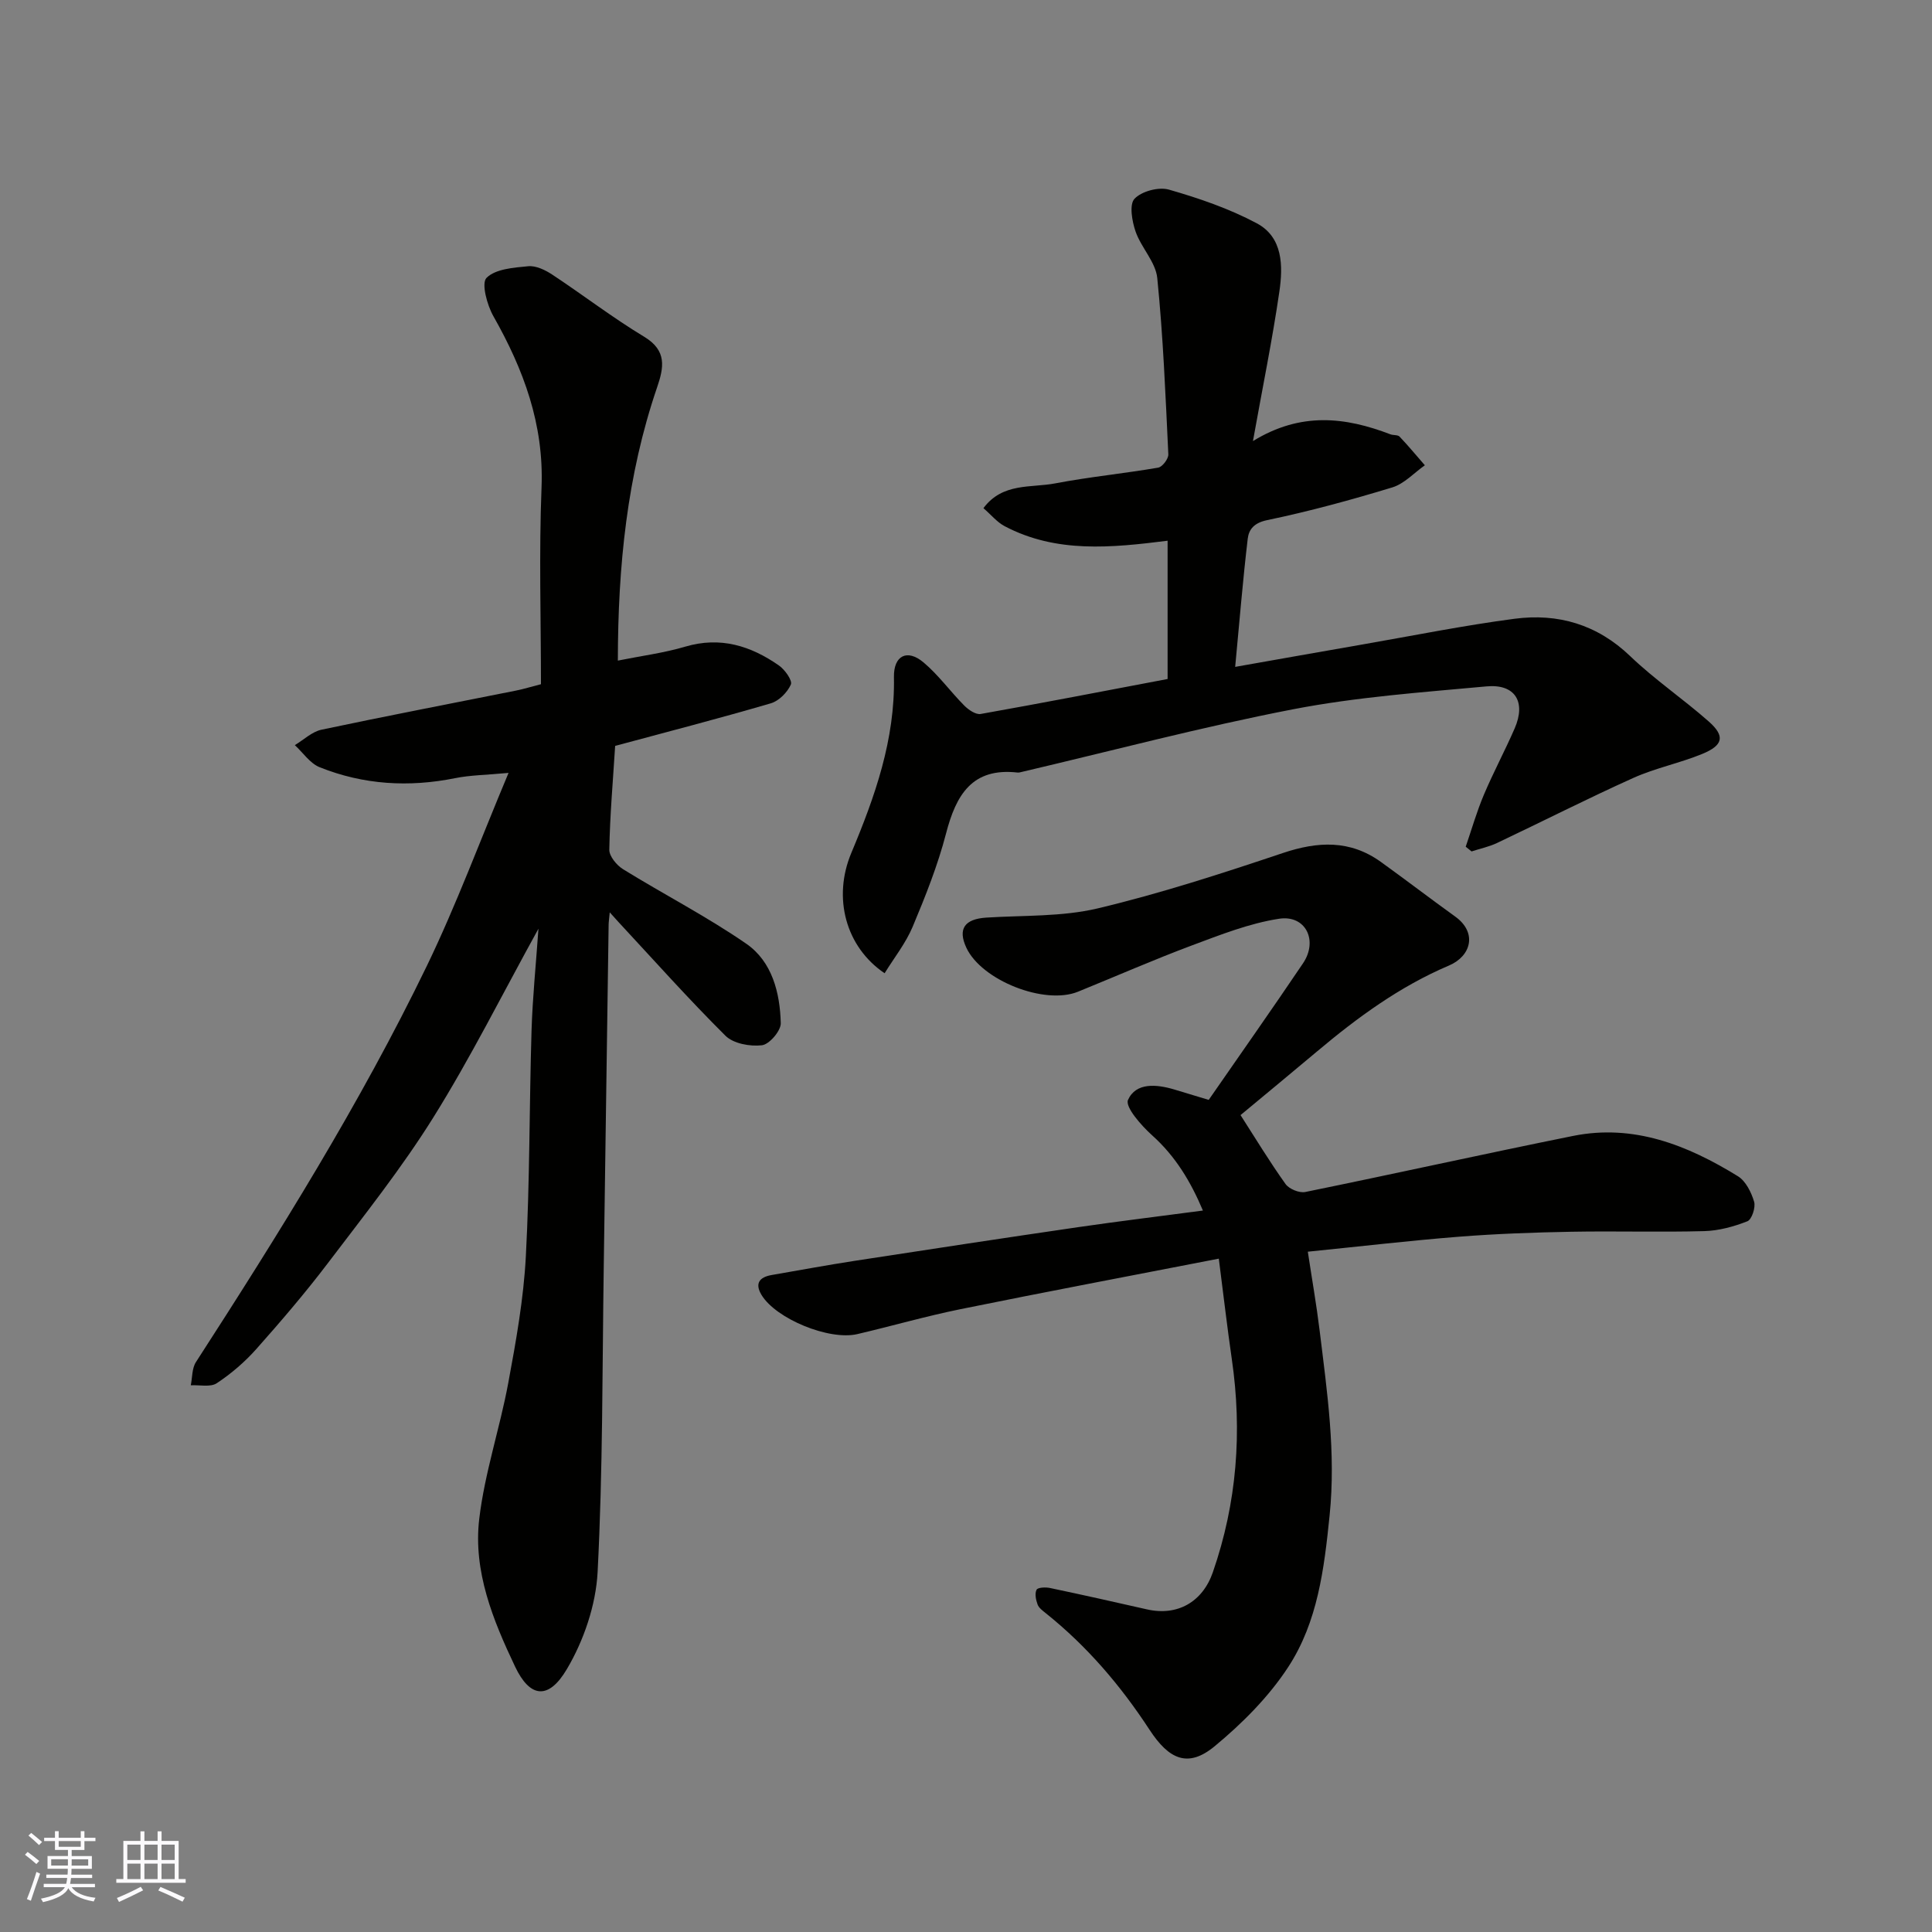 <svg enable-background="new 0 0 400 400" viewBox="0 0 400 400" xmlns="http://www.w3.org/2000/svg"><rect x="0" y="0" width="400" height="400" fill="#808080" stroke="none"/><g fill="#010100"><path d="m105.29 160.02c-4.69.44-7.94.46-11.06 1.09-9.59 1.93-18.98 1.37-28.04-2.26-2.01-.8-3.45-3.02-5.15-4.58 1.83-1.09 3.54-2.77 5.51-3.19 13.38-2.84 26.82-5.41 40.23-8.09 1.6-.32 3.17-.81 5.22-1.33 0-13.51-.42-27.16.12-40.77.51-13.04-3.71-24.38-9.96-35.41-1.32-2.33-2.54-6.84-1.43-7.95 1.86-1.86 5.62-2.12 8.64-2.41 1.6-.15 3.52.78 4.96 1.73 6.39 4.22 12.49 8.92 19.04 12.87 4.77 2.88 4.07 6.38 2.67 10.49-6.23 18.22-8.1 37.06-8.12 56.56 4.92-.99 9.54-1.58 13.96-2.89 7.27-2.15 13.56-.17 19.4 3.91 1.23.86 2.82 3.11 2.46 3.93-.72 1.63-2.48 3.41-4.17 3.9-10.73 3.14-21.56 5.94-32.21 8.81-.46 7.32-1.08 14.39-1.21 21.48-.03 1.36 1.53 3.24 2.86 4.06 8.45 5.22 17.34 9.79 25.5 15.42 5.35 3.7 6.98 10.14 7.14 16.45.04 1.58-2.37 4.39-3.9 4.57-2.45.29-5.9-.33-7.55-1.97-7.67-7.62-14.87-15.71-22.24-23.64-.4-.43-.78-.87-1.72-1.91-.12 1.36-.22 1.95-.23 2.53-.34 23.59-.66 47.19-1.01 70.78-.31 21.09-.18 42.21-1.27 63.27-.36 6.85-2.86 14.18-6.37 20.11-3.82 6.46-7.66 5.91-10.71-.51-4.59-9.65-8.71-19.75-7.43-30.59 1.12-9.49 4.26-18.72 6.01-28.15 1.61-8.67 3.18-17.43 3.64-26.21.83-15.57.71-31.19 1.18-46.78.21-6.76.9-13.5 1.43-21.06-7.52 13.63-14.05 26.72-21.76 39.07-6.56 10.51-14.33 20.27-21.83 30.16-4.66 6.14-9.69 12.01-14.81 17.78-2.39 2.69-5.21 5.11-8.2 7.09-1.31.87-3.56.33-5.38.43.33-1.62.23-3.52 1.07-4.81 17.18-26.61 33.97-53.46 47.79-81.99 6.13-12.69 11.04-25.98 16.93-39.99z"/><path d="m252.34 260.59c-18.62 3.62-36.08 6.92-53.49 10.46-7.17 1.46-14.21 3.49-21.34 5.16-5.85 1.37-16.85-3.16-19.84-8.1-1.45-2.4-.43-3.69 2.09-4.13 5.78-1 11.54-2.07 17.34-2.96 15.34-2.36 30.69-4.7 46.05-6.94 8.43-1.23 16.88-2.25 25.9-3.45-2.52-5.97-5.66-11.22-10.51-15.57-2.24-2.01-5.64-5.88-5-7.33 1.64-3.66 5.91-3.26 9.59-2.16 2.31.69 4.62 1.39 7.12 2.15 6.42-9.27 13.07-18.71 19.52-28.27 3.19-4.73.54-10.09-4.97-9.23-6.16.95-12.16 3.33-18.06 5.53-7.93 2.97-15.7 6.38-23.55 9.57-6.94 2.82-19.96-2.34-23.12-9.11-1.81-3.89-.37-5.94 4.13-6.23 7.71-.49 15.65-.15 23.08-1.91 12.95-3.08 25.68-7.22 38.32-11.46 7.25-2.43 13.9-2.75 20.28 1.83 5.17 3.72 10.23 7.6 15.4 11.32 4.63 3.33 3.31 8.19-1.28 10.14-10.21 4.34-18.98 10.77-27.37 17.83-5.39 4.53-10.83 9.02-15.79 13.14 3.1 4.83 6.03 9.67 9.31 14.26.74 1.04 2.85 1.91 4.09 1.66 18.5-3.77 36.94-7.88 55.45-11.61 12.57-2.53 23.7 1.92 34.13 8.35 1.62 1 2.77 3.32 3.35 5.27.35 1.17-.48 3.69-1.39 4.05-2.82 1.11-5.92 1.96-8.94 2.04-9.16.25-18.33-.04-27.49.13-7.77.14-15.55.42-23.3 1.03-10.14.8-20.25 1.99-31.28 3.1.84 5.57 1.79 10.95 2.45 16.36 1.55 12.69 3.39 25.26 2.06 38.26-1.13 11.09-2.47 22.01-8.54 31.33-4.04 6.2-9.54 11.71-15.27 16.45-5.53 4.57-9.47 2.69-13.45-3.39-6.02-9.21-12.96-17.33-21.51-24.17-.65-.52-1.43-1.09-1.69-1.8-.35-.95-.62-2.26-.21-3.05.25-.49 1.88-.56 2.8-.36 6.69 1.41 13.37 2.9 20.04 4.42 6.29 1.44 11.51-1.5 13.65-7.66 5-14.4 6.12-29.12 3.93-44.17-.95-6.55-1.71-13.16-2.69-20.78z"/><path d="m303.46 175.3c1.23-3.58 2.28-7.25 3.75-10.73 1.97-4.66 4.37-9.13 6.39-13.77 2.38-5.48.1-9.24-5.84-8.69-13.37 1.23-26.85 2.19-40 4.73-18.99 3.67-37.72 8.65-56.56 13.06-.16.04-.33.07-.49.05-9.45-1.08-12.77 4.63-14.84 12.61-1.71 6.58-4.26 12.99-6.9 19.28-1.43 3.42-3.83 6.43-5.82 9.66-8.04-5.43-10.8-15.61-6.89-24.92 4.9-11.69 9.06-23.43 8.82-36.38-.08-4.51 2.76-5.89 6.12-3.06 3.12 2.62 5.56 6.04 8.45 8.95.87.87 2.37 1.91 3.39 1.73 12.83-2.28 25.62-4.76 38.7-7.24 0-9.27 0-18.69 0-28.63-11.6 1.46-23.05 2.63-33.74-3.01-1.55-.81-2.74-2.3-4.39-3.73 3.96-5.33 9.86-4.17 14.85-5.13 7.06-1.35 14.24-2.04 21.33-3.26.87-.15 2.14-1.83 2.1-2.75-.58-12.18-1.07-24.38-2.29-36.5-.33-3.32-3.33-6.29-4.49-9.63-.74-2.14-1.34-5.61-.22-6.79 1.48-1.56 5-2.5 7.13-1.89 6.23 1.79 12.48 3.93 18.18 6.97 5.44 2.9 5.45 8.86 4.68 14.13-1.45 9.97-3.48 19.85-5.47 30.96 9.96-6.12 19.19-4.95 28.46-1.4.61.23 1.51.08 1.89.47 1.82 1.91 3.5 3.95 5.24 5.94-2.23 1.57-4.25 3.82-6.73 4.58-8.55 2.6-17.19 4.96-25.93 6.78-2.7.56-3.78 1.92-4.01 3.84-1.02 8.62-1.72 17.28-2.6 26.54 9.3-1.64 17.88-3.17 26.47-4.66 10.45-1.82 20.86-3.92 31.36-5.3 9.01-1.18 17.1 1.16 23.96 7.74 5.07 4.86 10.97 8.86 16.25 13.52 3.43 3.03 3.04 4.93-1.38 6.74-4.64 1.9-9.66 2.9-14.22 4.95-9.5 4.27-18.8 9.01-28.22 13.47-1.66.79-3.52 1.17-5.28 1.75-.42-.33-.81-.66-1.21-.98z"/></g><path d="m5.17 384 .55-.58c.85.61 1.65 1.24 2.4 1.87l-.59.64c-.83-.73-1.62-1.37-2.36-1.93m1.22 9.53-.82-.34c.71-1.76 1.37-3.64 1.98-5.63.24.13.5.25.76.36-.6 1.67-1.24 3.54-1.92 5.61m-.5-13.5.57-.54c.56.44 1.31 1.06 2.26 1.87l-.64.64c-.68-.66-1.41-1.32-2.19-1.97m3.25.46h2.24v-1.36h.77v1.36h4.57v-1.36h.76v1.36h2.28v.69h-2.28v1.84h-2.64v1.26h4.18v2.64h-4.21c0 .45-.02.86-.05 1.21h4.32v.69h-4.38c-.04.34-.1.75-.19 1.22h5.15v.69h-4.82c.87 1.19 2.51 1.92 4.93 2.19-.17.31-.3.57-.37.76-2.77-.49-4.52-1.41-5.26-2.76-.56 1.26-2.3 2.23-5.24 2.9-.12-.24-.26-.48-.43-.72 2.73-.55 4.38-1.34 4.96-2.38h-4.38v-.69h4.65c.1-.38.17-.79.21-1.22h-4.32v-.69h4.4c.03-.34.05-.75.05-1.21h-4.2v-2.64h4.23v-1.26h-2.69v-1.84h-2.24zm1.46 4.46v1.29h3.45c.01-.4.02-.57.01-.53v-.32-.45h-3.46zm1.55-2.59h4.57v-1.19h-4.57zm6.11 2.59h-3.42v.77c-.01.19-.01.37-.02.53h3.44z" fill="#fbfafc"/><path d="m32.63 379.16h.82v1.98h3.54v7.89h1.45v.78h-14.36v-.78h1.46v-7.89h3.54v-1.98h.82v1.98h2.73zm-3.49 11.48.5.73c-1.61.82-3.28 1.63-5 2.41-.13-.27-.28-.55-.44-.82 1.75-.72 3.4-1.49 4.94-2.32m-2.78-5.55h2.73v-3.18h-2.73zm0 3.95h2.73v-3.2h-2.73zm3.54-3.95h2.73v-3.18h-2.73zm0 3.95h2.73v-3.2h-2.73zm7.89 4.68c-1.84-.92-3.51-1.7-5.02-2.32l.45-.73c1.89.8 3.57 1.55 5.04 2.23zm-1.62-11.81h-2.73v3.18h2.73zm-2.73 7.13h2.73v-3.2h-2.73z" fill="#fbfafc"/></svg>